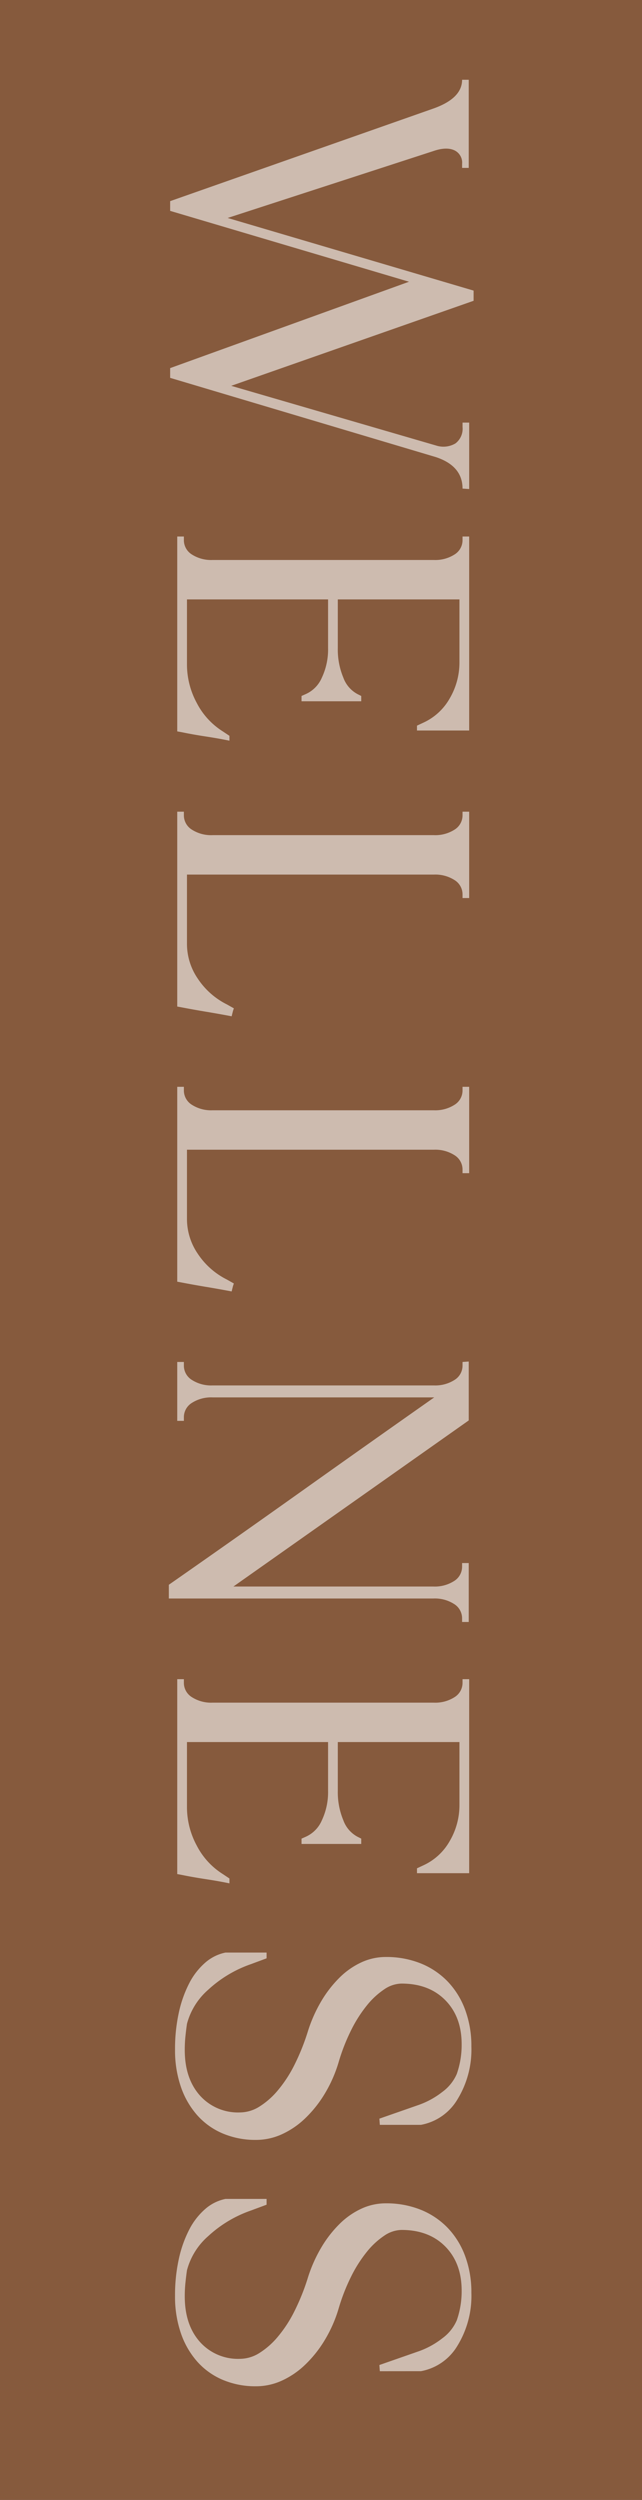 <svg xmlns="http://www.w3.org/2000/svg" width="163" height="633.858" viewBox="0 0 163 633.858">
  <rect x="0" y="0" width="163" height="633.858" fill="#333333" stroke="none"/>
  <g id="live-rectangle" transform="translate(-1185 -8391.268)">
    <rect id="Rectangle_97" data-name="Rectangle 97" width="163" height="633.858" transform="translate(1185 8391.268)" fill="rgba(191,117,68,0.81)" opacity="0.73"/>
    <path id="Path_2611" data-name="Path 2611" d="M103.994-74.121l-.112,1.685q-5.728,0-7.974,6.738L75.806,1.8H73.335l-21.9-60.645L33.467,1.8H31L7.524-65.024q-2.583-7.3-7.3-7.3v-1.685H22.573v1.685H21.563A3.44,3.44,0,0,0,18.081-70.3q-.9,2.021.225,5.278,4.268,13.14,8.479,26.111T35.264-12.8L53.682-75.244h2.583L77.827-13.7,92.988-65.811a5.994,5.994,0,0,0-.562-4.829,4.678,4.678,0,0,0-4.155-1.8H87.148v-1.685Zm53.816,42.563h-1.348l-.449-1.011a8,8,0,0,0-4.211-4.155,16.747,16.747,0,0,0-7.468-1.572H131.98V-2.471h16.509A20.473,20.473,0,0,0,158.2-4.941a18.54,18.54,0,0,0,7.244-6.626l1.123-1.685h1.235q-.562,2.7-1.067,6.008t-1.067,6.008L165.447,0H116.033V-1.685h.9a4.268,4.268,0,0,0,3.65-2.021,9.069,9.069,0,0,0,1.4-5.278V-65.137a9.069,9.069,0,0,0-1.4-5.278,4.268,4.268,0,0,0-3.65-2.021h-.9v-1.685h49.189v13.252h-1.235l-.786-1.685a14.7,14.7,0,0,0-6.121-6.626,17.977,17.977,0,0,0-9.265-2.471H131.98v30.884h12.354a18.461,18.461,0,0,0,7.468-1.4,7.689,7.689,0,0,0,4.211-3.65l.449-.9h1.348Zm77.85,17.183.674.225,1.348.337q-.562,2.92-1.123,6.289t-1.123,6.289L235.211,0H185.8V-1.685h.9a4.268,4.268,0,0,0,3.65-2.021,9.069,9.069,0,0,0,1.4-5.278V-65.137a9.069,9.069,0,0,0-1.4-5.278,4.268,4.268,0,0,0-3.65-2.021h-.9v-1.685h21.9v1.685h-.9a4.268,4.268,0,0,0-3.65,2.021,9.069,9.069,0,0,0-1.4,5.278V-2.471h17.632a15.613,15.613,0,0,0,8.76-2.751,19.074,19.074,0,0,0,6.514-7.356Zm69.764,0,.674.225,1.348.337q-.562,2.92-1.123,6.289T305.2-1.235L304.975,0H255.561V-1.685h.9a4.268,4.268,0,0,0,3.65-2.021,9.069,9.069,0,0,0,1.4-5.278V-65.137a9.069,9.069,0,0,0-1.4-5.278,4.268,4.268,0,0,0-3.65-2.021h-.9v-1.685h21.9v1.685h-.9a4.268,4.268,0,0,0-3.65,2.021,9.069,9.069,0,0,0-1.4,5.278V-2.471H289.14a15.613,15.613,0,0,0,8.76-2.751,19.075,19.075,0,0,0,6.514-7.356Zm19.9-58.062-.112-1.572h14.937l42.114,59.746V-65.024a9.069,9.069,0,0,0-1.4-5.278,4.268,4.268,0,0,0-3.65-2.021h-.9v-1.685h14.937v1.685h-.9A4.268,4.268,0,0,0,386.7-70.3a9.069,9.069,0,0,0-1.4,5.278V2.134h-3.481q-11.9-17.07-23.752-33.748T334.309-65.249V-8.984a9.069,9.069,0,0,0,1.4,5.278,4.268,4.268,0,0,0,3.65,2.021h.9V0H325.324V-1.685h.9a4.268,4.268,0,0,0,3.65-2.021,9.069,9.069,0,0,0,1.4-5.278V-65.137a9.069,9.069,0,0,0-1.4-5.278,4.268,4.268,0,0,0-3.65-2.021Zm122.21,40.879h-1.348l-.449-1.011a8,8,0,0,0-4.211-4.155,16.747,16.747,0,0,0-7.468-1.572H421.7V-2.471h16.509a20.473,20.473,0,0,0,9.714-2.471,18.54,18.54,0,0,0,7.244-6.626l1.123-1.685h1.235q-.562,2.7-1.067,6.008T455.4-1.235L455.171,0H405.757V-1.685h.9a4.268,4.268,0,0,0,3.65-2.021,9.069,9.069,0,0,0,1.4-5.278V-65.137a9.069,9.069,0,0,0-1.4-5.278,4.268,4.268,0,0,0-3.65-2.021h-.9v-1.685h49.189v13.252h-1.235l-.786-1.685A14.7,14.7,0,0,0,446.8-69.18a17.977,17.977,0,0,0-9.265-2.471H421.7v30.884h12.354a18.46,18.46,0,0,0,7.468-1.4,7.689,7.689,0,0,0,4.211-3.65l.449-.9h1.348Zm71.224-19.878-1.572.112q-.786-2.246-1.685-4.829t-1.685-4.829a21.11,21.11,0,0,0-3.425-6.345,11.078,11.078,0,0,0-4.548-3.65,22.344,22.344,0,0,0-7.524-1.235q-6.963,0-11.174,4.155t-4.211,11.118a8.037,8.037,0,0,0,1.46,4.38,19.757,19.757,0,0,0,4.043,4.38,33.751,33.751,0,0,0,6.233,3.987,49.2,49.2,0,0,0,8.142,3.2,34.209,34.209,0,0,1,8.142,3.594,30.159,30.159,0,0,1,6.233,5,21.3,21.3,0,0,1,3.987,5.9,15.815,15.815,0,0,1,1.4,6.514,21.254,21.254,0,0,1-1.628,8.423,18.091,18.091,0,0,1-4.661,6.514A21.221,21.221,0,0,1,509.043-.9a28.492,28.492,0,0,1-9.377,1.46,42.7,42.7,0,0,1-9.321-.955,30.116,30.116,0,0,1-7.468-2.639,17.512,17.512,0,0,1-5.222-4.043,11.254,11.254,0,0,1-2.583-5.166V-22.686h1.46q.337.9.73,1.965t.73,1.965A30.834,30.834,0,0,0,484.5-7.861a17.385,17.385,0,0,0,8.647,5.391q1.572.225,3.2.393a33.316,33.316,0,0,0,3.425.168q7.187,0,11.511-3.818a12.955,12.955,0,0,0,4.324-10.22,9.352,9.352,0,0,0-1.46-4.885A19.793,19.793,0,0,0,510-25.549a32.635,32.635,0,0,0-6.458-4.211,55.647,55.647,0,0,0-8.367-3.369,36.519,36.519,0,0,1-7.749-3.425,29.467,29.467,0,0,1-6.008-4.661,19.393,19.393,0,0,1-3.875-5.559,14.69,14.69,0,0,1-1.348-6.121,23.417,23.417,0,0,1,1.628-8.928,19.738,19.738,0,0,1,4.6-6.851,20.616,20.616,0,0,1,7.188-4.436,26.3,26.3,0,0,1,9.265-1.572,24.132,24.132,0,0,1,13.42,3.538,13.636,13.636,0,0,1,6.458,9.265Zm62.464,0-1.572.112q-.786-2.246-1.685-4.829t-1.685-4.829a21.11,21.11,0,0,0-3.425-6.345,11.078,11.078,0,0,0-4.548-3.65,22.344,22.344,0,0,0-7.524-1.235q-6.963,0-11.174,4.155T545.4-56.938a8.037,8.037,0,0,0,1.46,4.38,19.758,19.758,0,0,0,4.043,4.38,33.749,33.749,0,0,0,6.233,3.987,49.2,49.2,0,0,0,8.142,3.2,34.209,34.209,0,0,1,8.142,3.594,30.159,30.159,0,0,1,6.233,5,21.3,21.3,0,0,1,3.987,5.9,15.815,15.815,0,0,1,1.4,6.514,21.254,21.254,0,0,1-1.628,8.423,18.091,18.091,0,0,1-4.661,6.514A21.221,21.221,0,0,1,571.507-.9,28.492,28.492,0,0,1,562.13.562a42.7,42.7,0,0,1-9.321-.955,30.117,30.117,0,0,1-7.468-2.639,17.512,17.512,0,0,1-5.222-4.043,11.253,11.253,0,0,1-2.583-5.166V-22.686H539q.337.9.73,1.965t.73,1.965a30.834,30.834,0,0,0,6.514,10.894,17.385,17.385,0,0,0,8.647,5.391q1.572.225,3.2.393a33.316,33.316,0,0,0,3.425.168q7.188,0,11.511-3.818a12.955,12.955,0,0,0,4.324-10.22,9.352,9.352,0,0,0-1.46-4.885,19.793,19.793,0,0,0-4.155-4.717A32.636,32.636,0,0,0,566-29.761a55.647,55.647,0,0,0-8.367-3.369,36.52,36.52,0,0,1-7.749-3.425,29.466,29.466,0,0,1-6.008-4.661,19.393,19.393,0,0,1-3.875-5.559,14.69,14.69,0,0,1-1.348-6.121,23.416,23.416,0,0,1,1.628-8.928,19.738,19.738,0,0,1,4.6-6.851,20.616,20.616,0,0,1,7.188-4.436,26.3,26.3,0,0,1,9.265-1.572,24.132,24.132,0,0,1,13.42,3.538,13.636,13.636,0,0,1,6.458,9.265Z" transform="translate(1230 8411.268) rotate(90)" fill="#fff" opacity="0.588"/>
  </g>
</svg>
